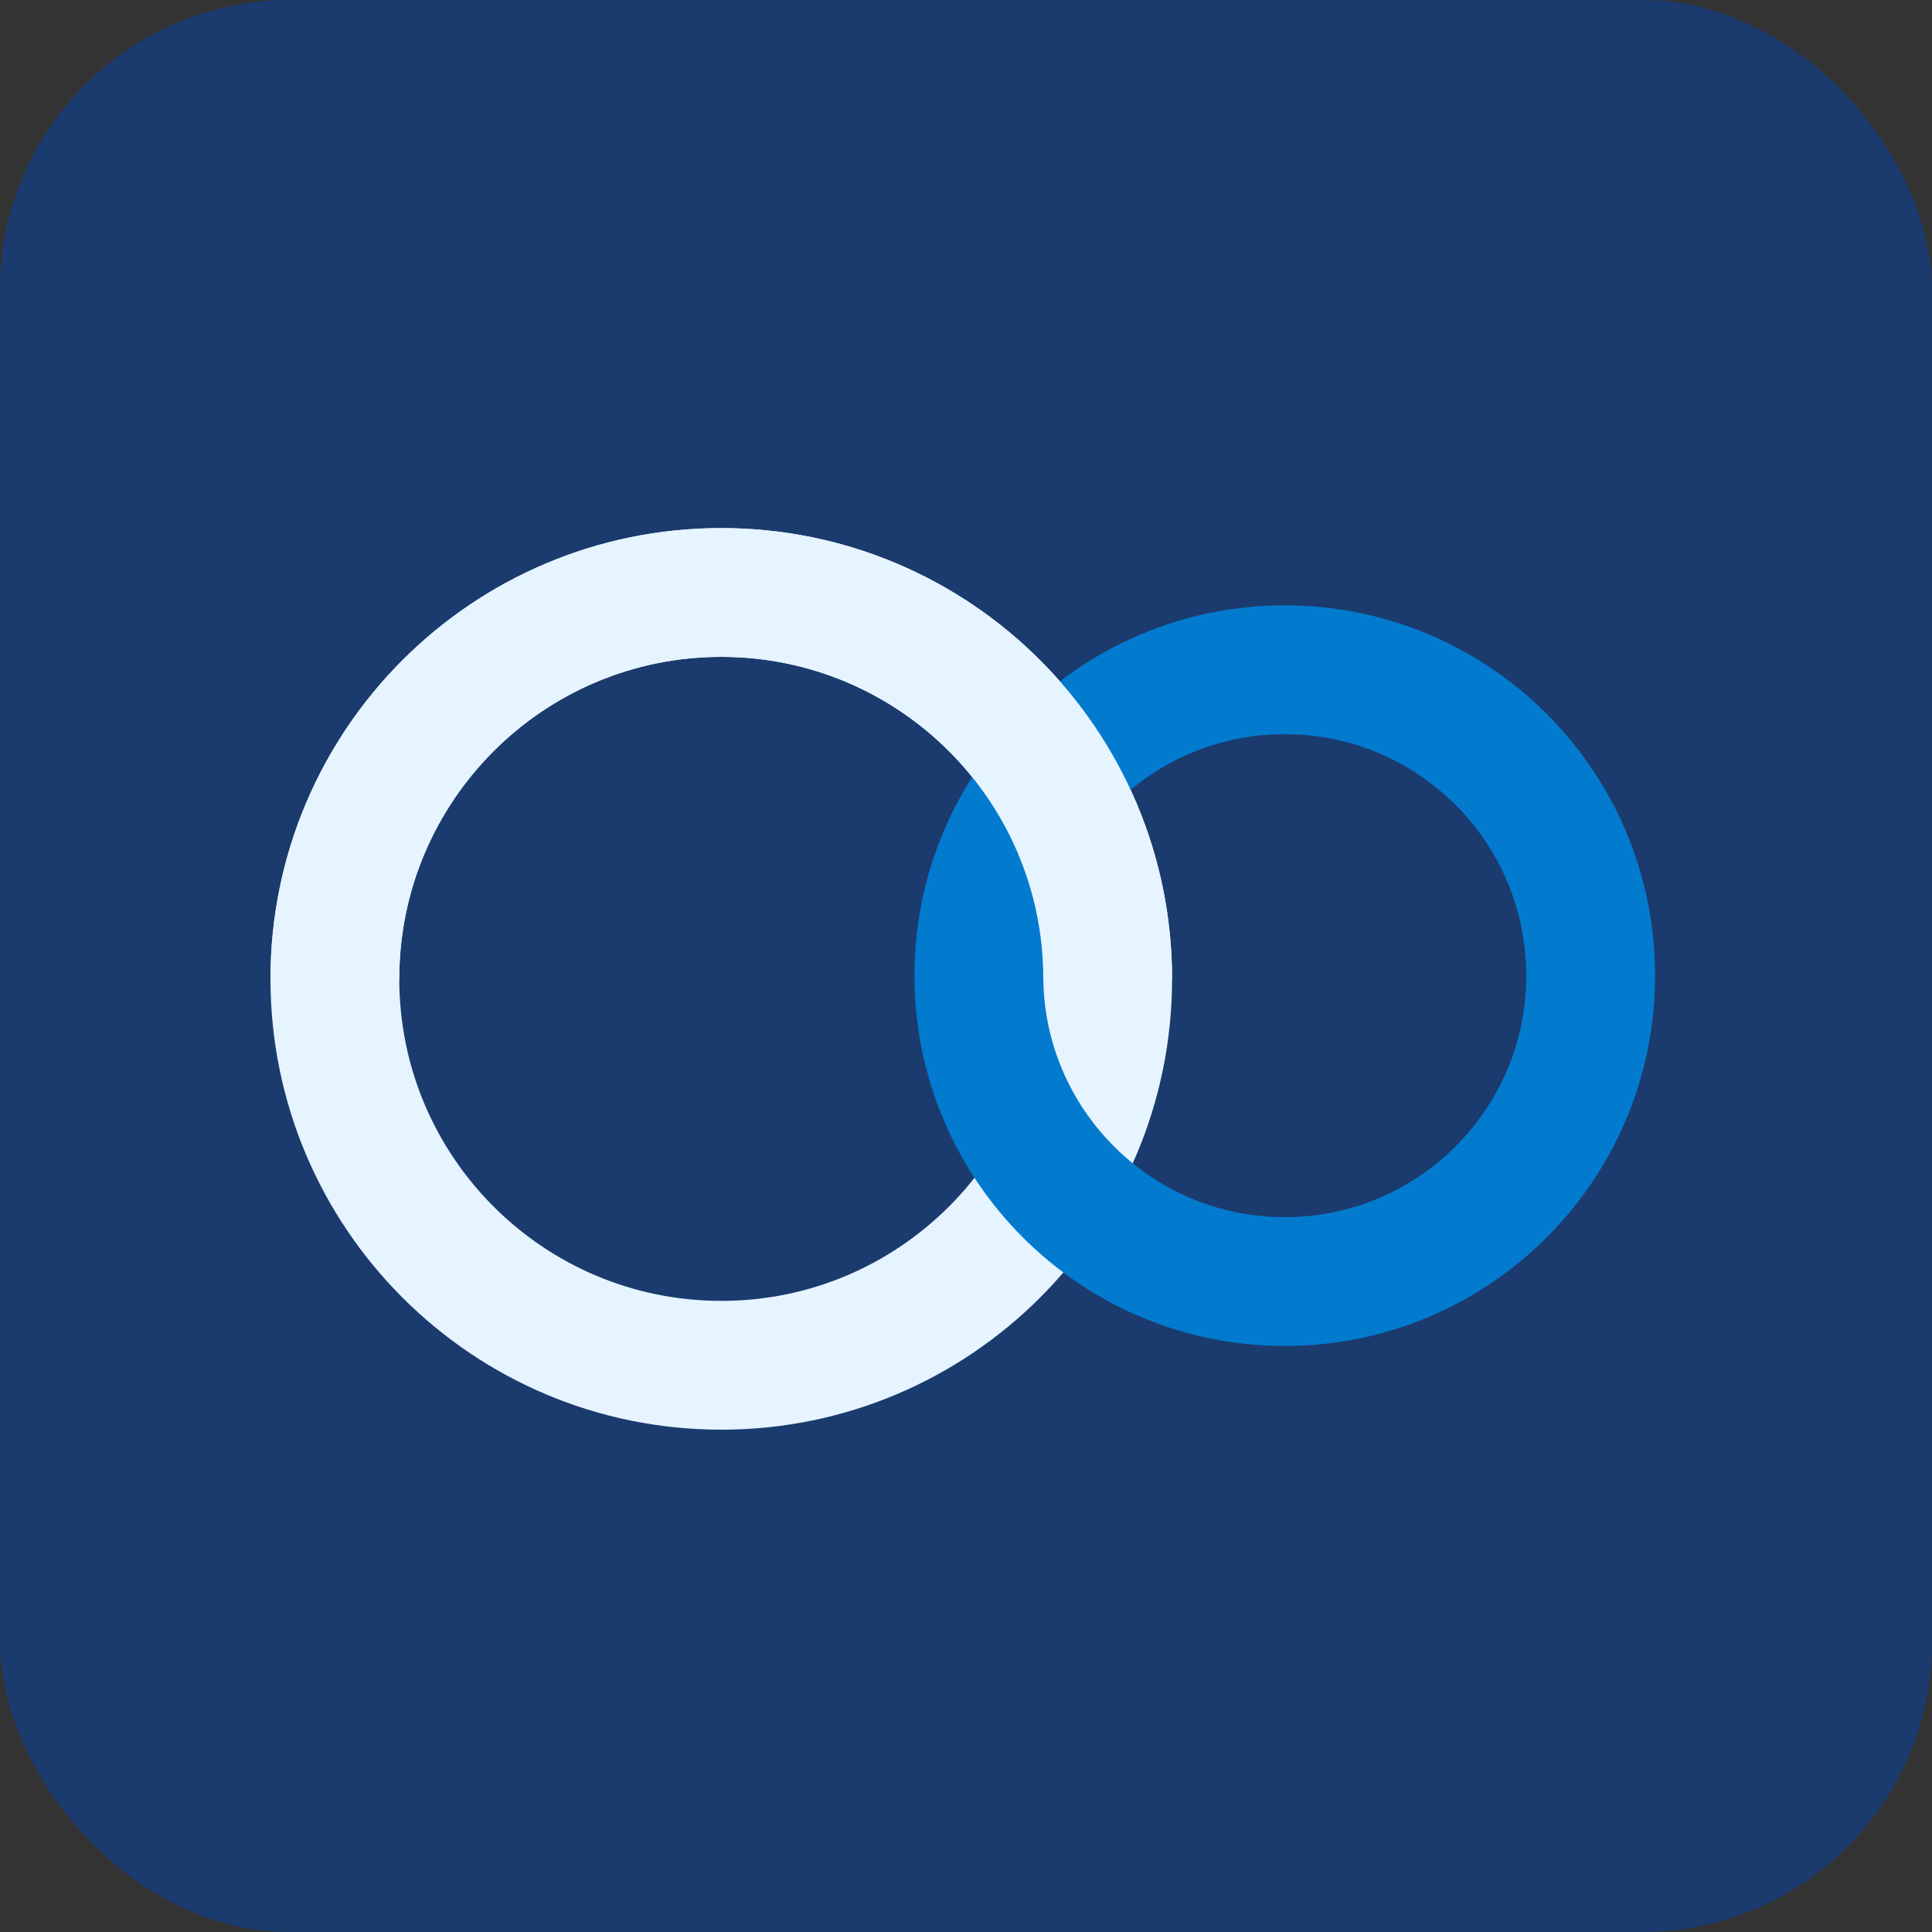 <svg width="300" height="300" viewBox="0 0 300 300" fill="none" xmlns="http://www.w3.org/2000/svg">
<rect x="0" y="0" width="300" height="300" fill="#333333" stroke="none"/>
<rect width="300" height="300" rx="45" fill="#1B3B6F"></rect>
<path d="M112 212C145.137 212 172 185.137 172 152C172 118.863 145.137 92 112 92C78.863 92 52 118.863 52 152C52 185.137 78.863 212 112 212Z" stroke="#E6F4FF" stroke-width="20"></path>
<path d="M199.5 199C225.734 199 247 177.734 247 151.5C247 125.266 225.734 104 199.5 104C173.266 104 152 125.266 152 151.5C152 177.734 173.266 199 199.5 199Z" stroke="#027BCF" stroke-width="20"></path>
<mask id="mask0_249_341" style="mask-type:luminance" maskUnits="userSpaceOnUse" x="32" y="52" width="200" height="100">
<path d="M232 52H32V152H232V52Z" fill="white"></path>
</mask>
<g mask="url(#mask0_249_341)">
<path d="M112 212C145.137 212 172 185.137 172 152C172 118.863 145.137 92 112 92C78.863 92 52 118.863 52 152C52 185.137 78.863 212 112 212Z" stroke="#E6F4FF" stroke-width="20"></path>
</g>
</svg>
